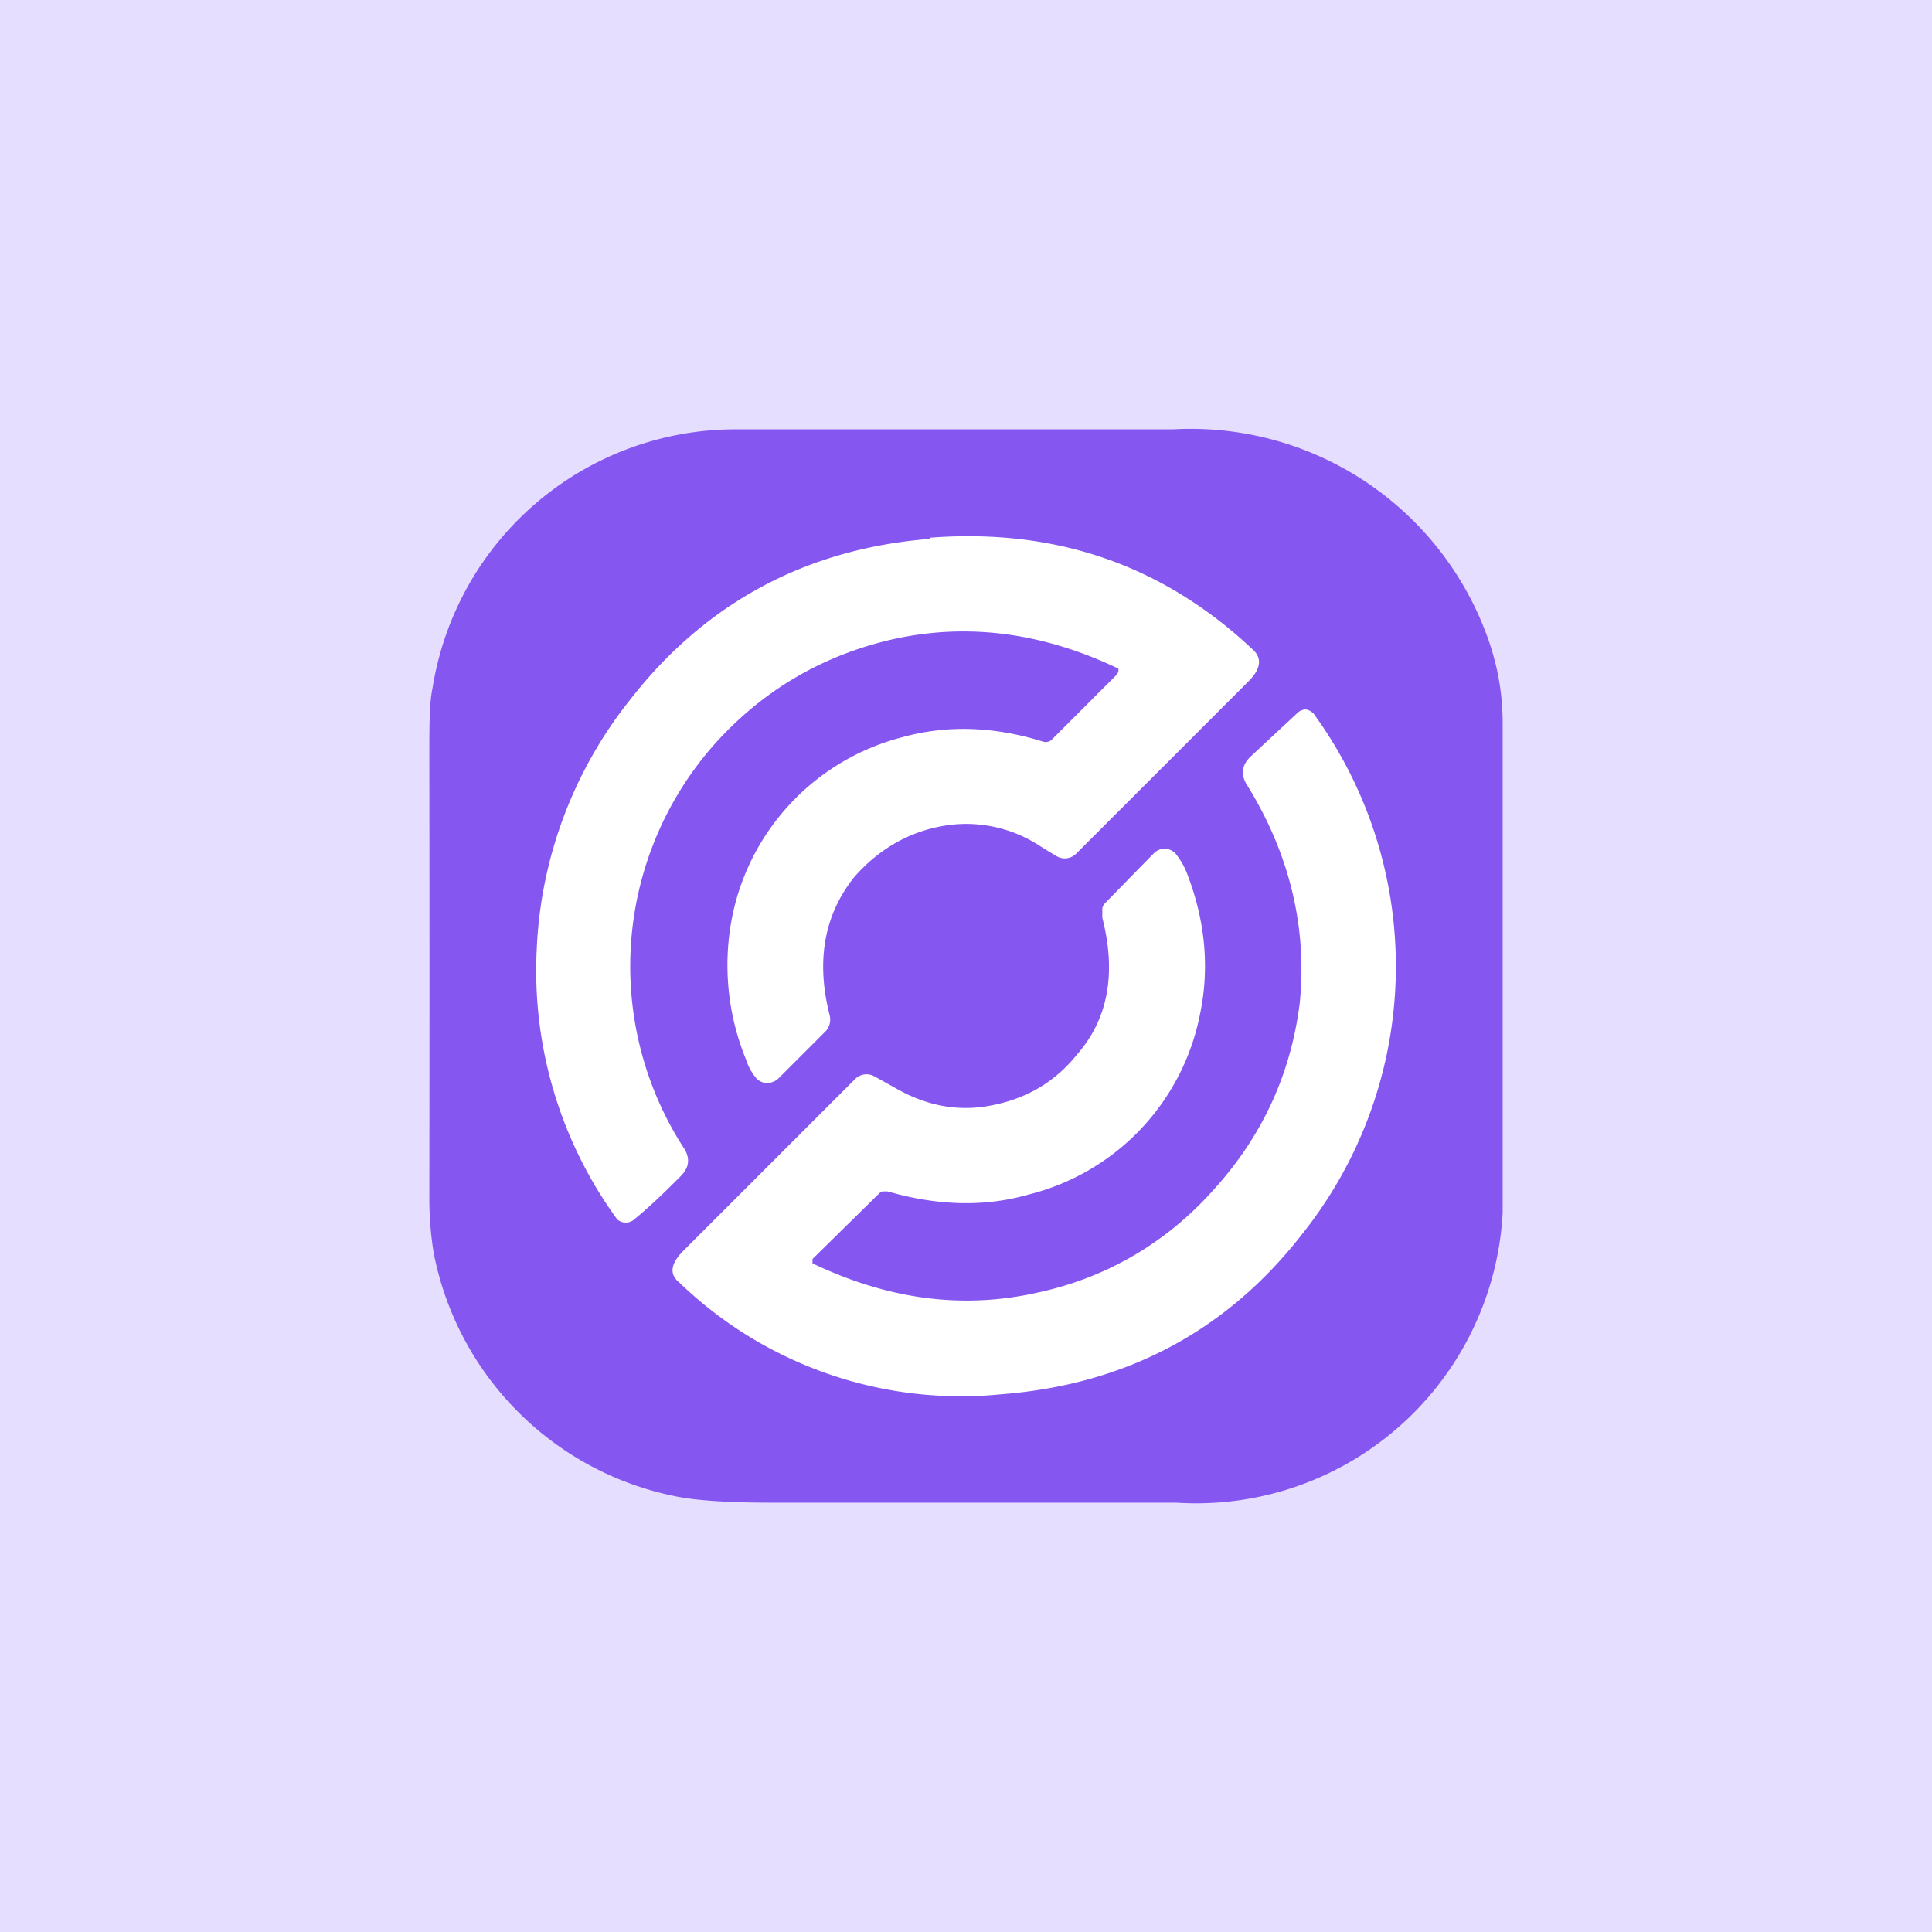 <!-- by TradingView --><svg width="18" height="18" viewBox="0 0 18 18" xmlns="http://www.w3.org/2000/svg"><path fill="#E6DEFF" d="M0 0h18v18H0z"/><path d="M4.04 11.67a3.2 3.2 0 0 1-.04-.48 1522.43 1522.43 0 0 0 0-4.13c0-.3 0-.51.03-.65A2.86 2.86 0 0 1 6.83 4h4.1a2.94 2.94 0 0 1 2.93 1.94c.1.28.14.54.14.8v4.56a2.86 2.86 0 0 1-3.04 2.7H7.2c-.41 0-.72-.02-.91-.06a2.87 2.87 0 0 1-2.25-2.27Z" fill="#8656F1"/><path d="M12.16 6.61c.03 0 .06.02.08.04l.07.1a4 4 0 0 1-.18 4.75c-.7.9-1.64 1.4-2.8 1.49a3.78 3.78 0 0 1-3-1.04c-.1-.08-.08-.18.04-.3l1.6-1.6a.15.15 0 0 1 .18-.02l.18.1c.29.17.59.23.9.17.32-.06.59-.21.8-.47.3-.34.37-.77.24-1.28v-.08c0-.03.02-.05.04-.07l.44-.45a.14.14 0 0 1 .2 0c.04.05.08.11.11.19.17.44.21.88.12 1.31a2.16 2.16 0 0 1-1.6 1.68c-.42.12-.86.1-1.31-.03h-.05a.08.08 0 0 0-.03.02l-.61.6-.01.01v.04l.02.01c.7.33 1.39.42 2.09.26.64-.14 1.2-.47 1.64-.97.45-.5.71-1.08.79-1.73.07-.71-.1-1.4-.5-2.04-.05-.09-.04-.17.04-.25l.43-.4a.12.12 0 0 1 .08-.04Zm-3.5-1.6c1.17-.09 2.17.25 3.01 1.04.09.08.08.18-.04.3l-1.6 1.6a.15.15 0 0 1-.18.03 5.24 5.24 0 0 1-.18-.11 1.25 1.25 0 0 0-.91-.17c-.31.06-.58.22-.8.47-.28.35-.36.78-.23 1.29a.16.16 0 0 1-.04.15l-.44.44a.14.14 0 0 1-.05.03.14.14 0 0 1-.05.01.14.14 0 0 1-.1-.04.51.51 0 0 1-.1-.18 2.32 2.32 0 0 1-.13-1.32A2.17 2.17 0 0 1 8.4 6.87c.43-.12.87-.1 1.32.04a.08.08 0 0 0 .08-.02l.6-.6.02-.03v-.03l-.02-.01c-.7-.33-1.4-.42-2.1-.26-.64.15-1.19.47-1.64.97a3.12 3.12 0 0 0-.28 3.78c.05.09.04.17-.04.25-.12.12-.26.26-.43.4a.12.12 0 0 1-.16 0A3.93 3.93 0 0 1 5 8.86a4 4 0 0 1 .87-2.34c.7-.9 1.64-1.41 2.8-1.5Z" fill="#fff"/></svg>
